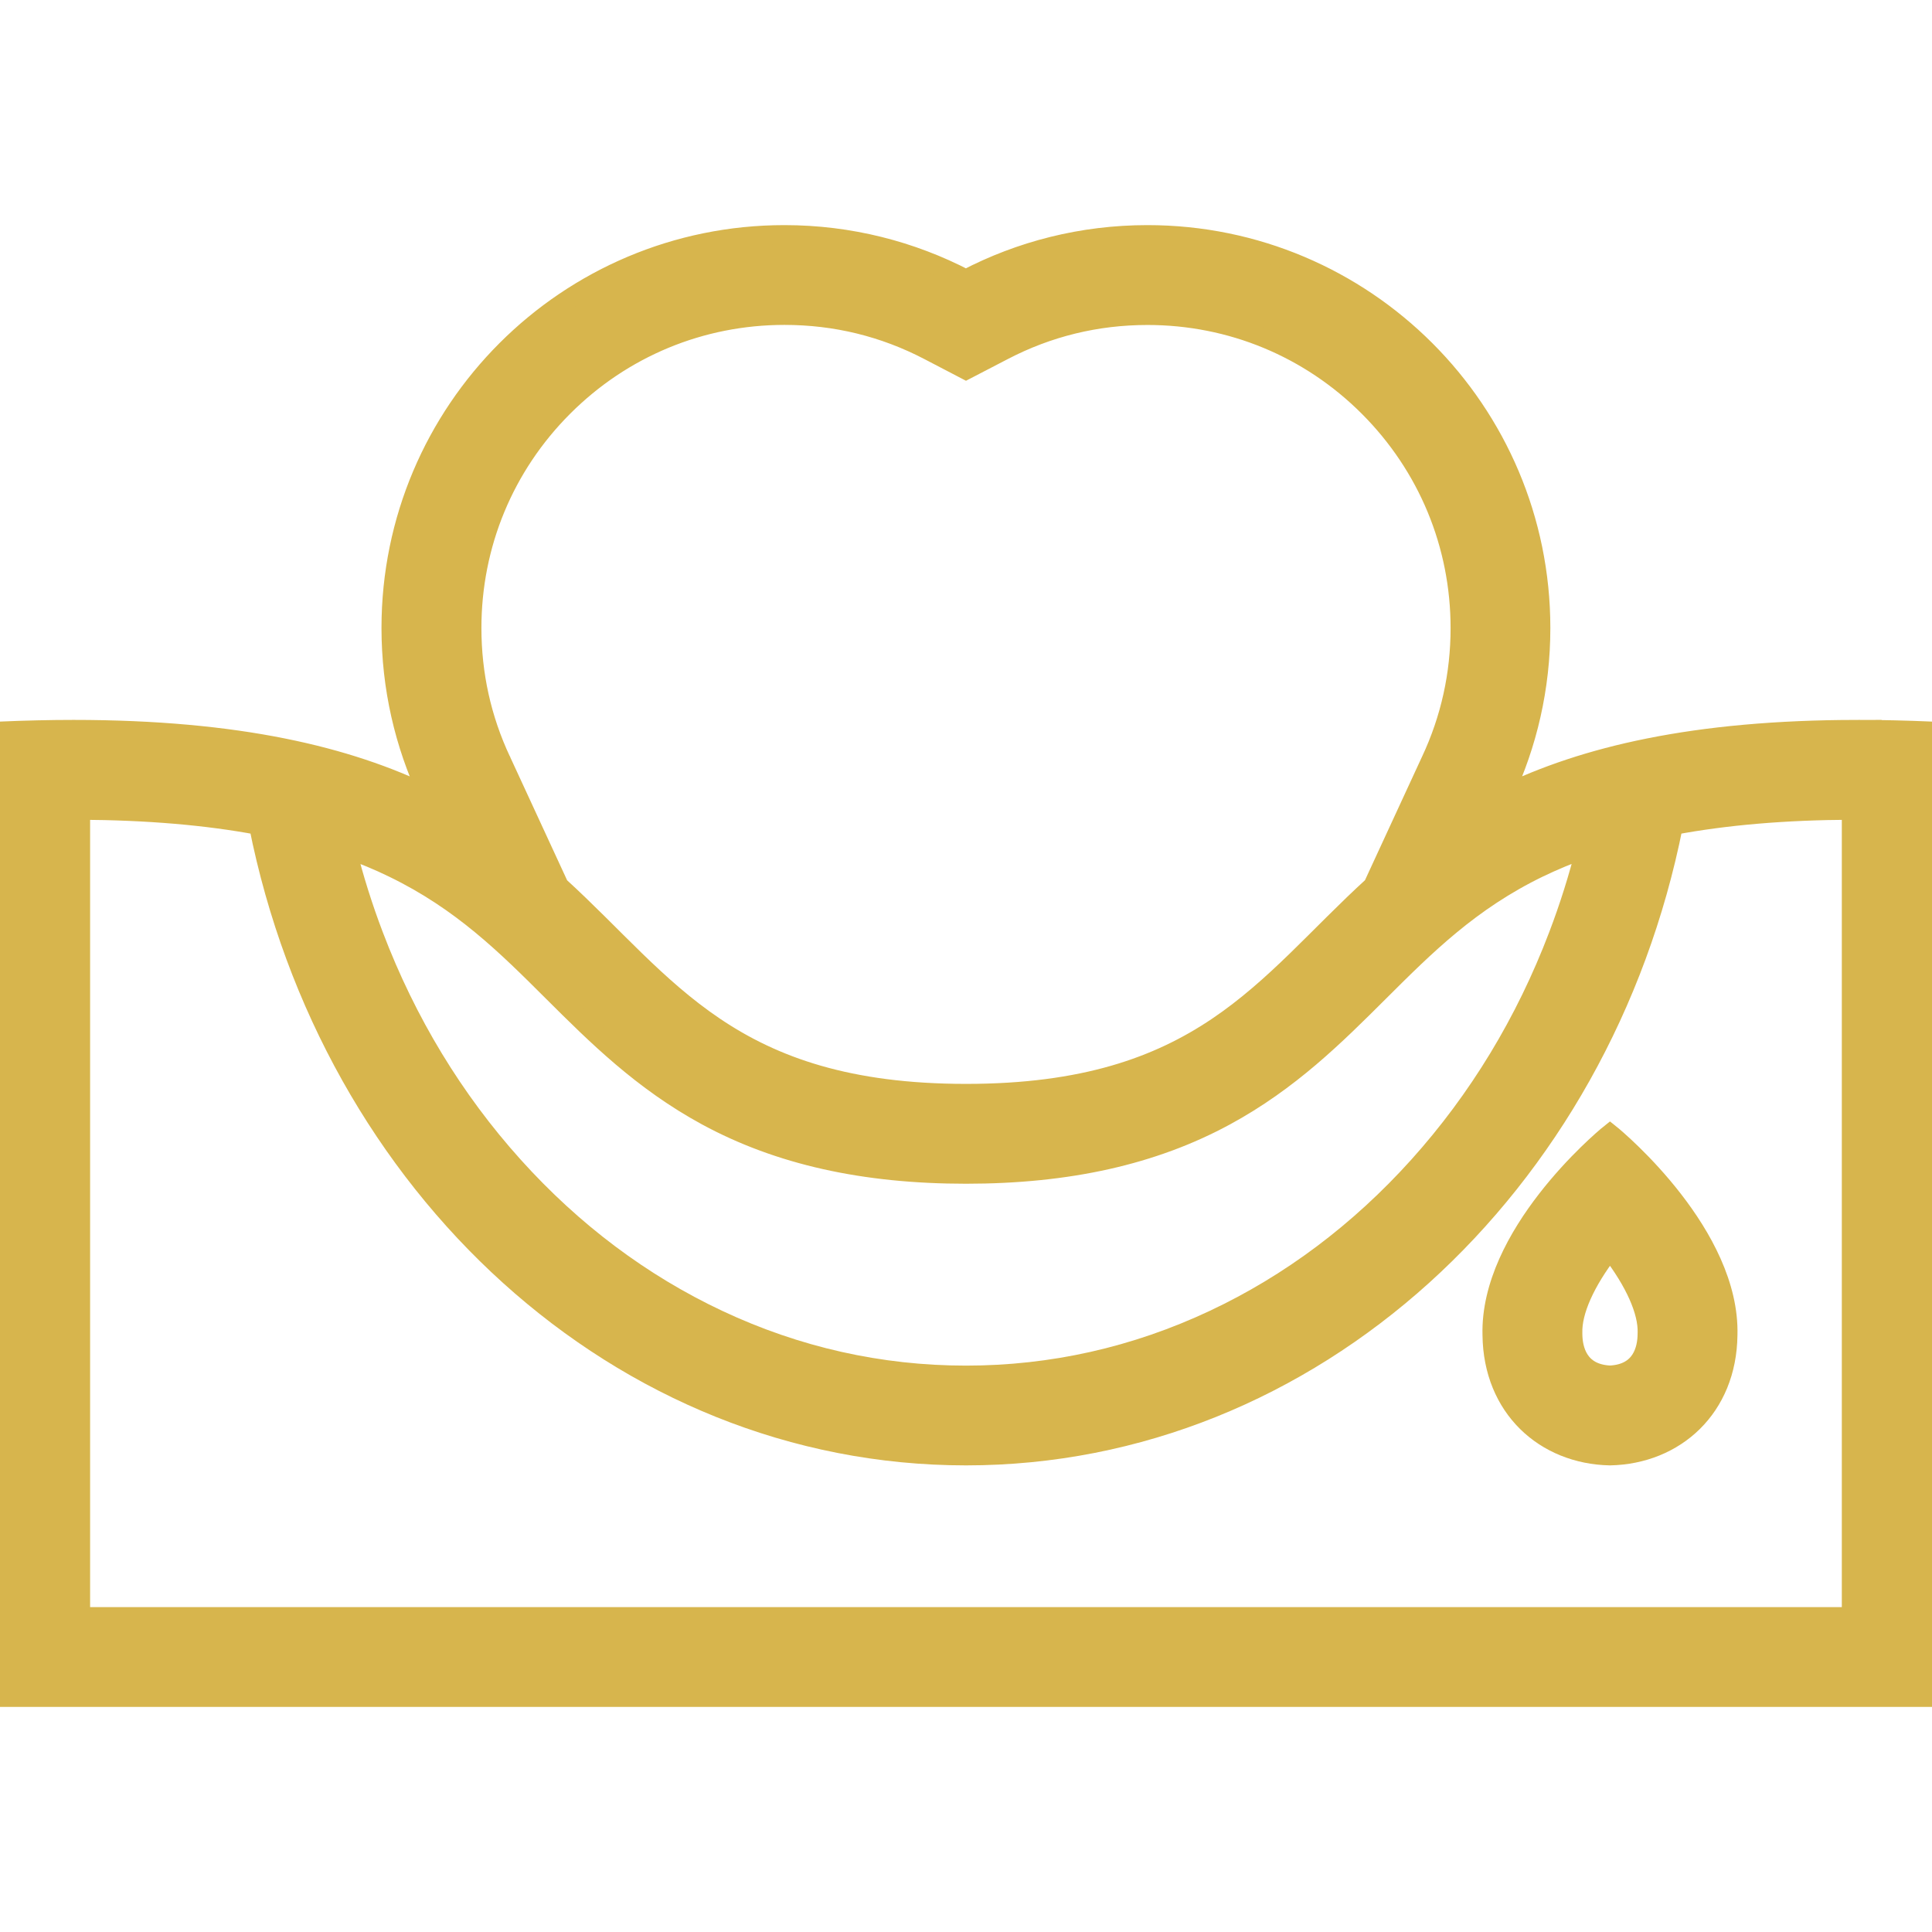 <?xml version="1.0" encoding="UTF-8"?> <svg xmlns="http://www.w3.org/2000/svg" viewBox="0 0 100 100" fill-rule="evenodd"><path d="m96.191 37.762c-8.547 0-14.215 1.391-18.379 3.414l0.016-0.035c1.23-2.621 1.918-5.547 1.918-8.637 0-11.238-9.113-20.352-20.355-20.352-3.391 0-6.582 0.828-9.395 2.297-2.812-1.465-6.008-2.297-9.395-2.297-11.242 0-20.355 9.113-20.355 20.352 0 3.09 0.691 6.016 1.918 8.637l0.02 0.039c-4.168-2.027-9.832-3.418-18.383-3.418-1.211 0-2.477 0.031-3.809 0.086v50h100v-50c-1.32-0.055-2.594-0.086-3.801-0.086zm-70.238 1.633l-0.004-0.012-0.008-0.012c-1.012-2.156-1.523-4.465-1.523-6.867 0-4.32 1.684-8.387 4.742-11.445s7.121-4.742 11.445-4.742c2.637 0 5.148 0.613 7.469 1.824l1.926 1.004 1.926-1c2.32-1.211 4.832-1.824 7.469-1.824 4.324 0 8.387 1.684 11.445 4.742 3.055 3.059 4.742 7.121 4.742 11.445 0 2.402-0.512 4.711-1.523 6.867l-0.004 0.012-0.008 0.012-2.984 6.461c-5.598 5.109-8.855 10.742-21.059 10.742s-15.465-5.633-21.062-10.738zm2.664 11.949c2.277 2.266 4.633 4.609 7.961 6.418 3.731 2.023 8.121 3.008 13.422 3.008s9.691-0.984 13.422-3.008c3.328-1.805 5.68-4.148 7.957-6.418 2.43-2.422 4.719-4.703 8.258-6.422 0.77-0.371 1.582-0.711 2.441-1.012-0.383 1.527-0.859 3.035-1.422 4.512-1.703 4.481-4.141 8.496-7.238 11.938-3.07 3.41-6.637 6.086-10.594 7.945-4.062 1.91-8.379 2.879-12.824 2.879s-8.762-0.969-12.824-2.879c-3.961-1.863-7.523-4.535-10.594-7.945-3.098-3.441-5.535-7.457-7.238-11.938-0.562-1.473-1.031-2.977-1.418-4.508 0.855 0.301 1.668 0.637 2.434 1.012 3.535 1.715 5.832 3.996 8.258 6.418zm67.215 32.34h-91.668v-41.754c3.453 0.02 6.512 0.277 9.223 0.785 3.719 18.668 18.695 32.633 36.613 32.633s32.898-13.965 36.609-32.633c2.711-0.508 5.773-0.77 9.223-0.785z" fill="#d7b54d" stroke-width="1" stroke="#d7b54d"></path><path d="m83.332 58.684c-0.457 0.363-6.242 5.269-6.098 10.422 0.043 3.758 2.719 6.172 6.098 6.242 3.379-0.07 6.055-2.484 6.098-6.242 0.145-5.152-5.641-10.059-6.098-10.422zm1.93 10.336v0.035c-0.008 0.766-0.273 2.047-1.93 2.125-1.656-0.078-1.922-1.359-1.93-2.125v-0.07c-0.031-1.113 0.641-2.629 1.898-4.266 0.012-0.016 0.023-0.027 0.035-0.043 0.012 0.012 0.02 0.027 0.031 0.043 1.258 1.637 1.93 3.152 1.898 4.266z" fill="#d7b54d" stroke-width="1" stroke="#d7b54d"></path></svg> 